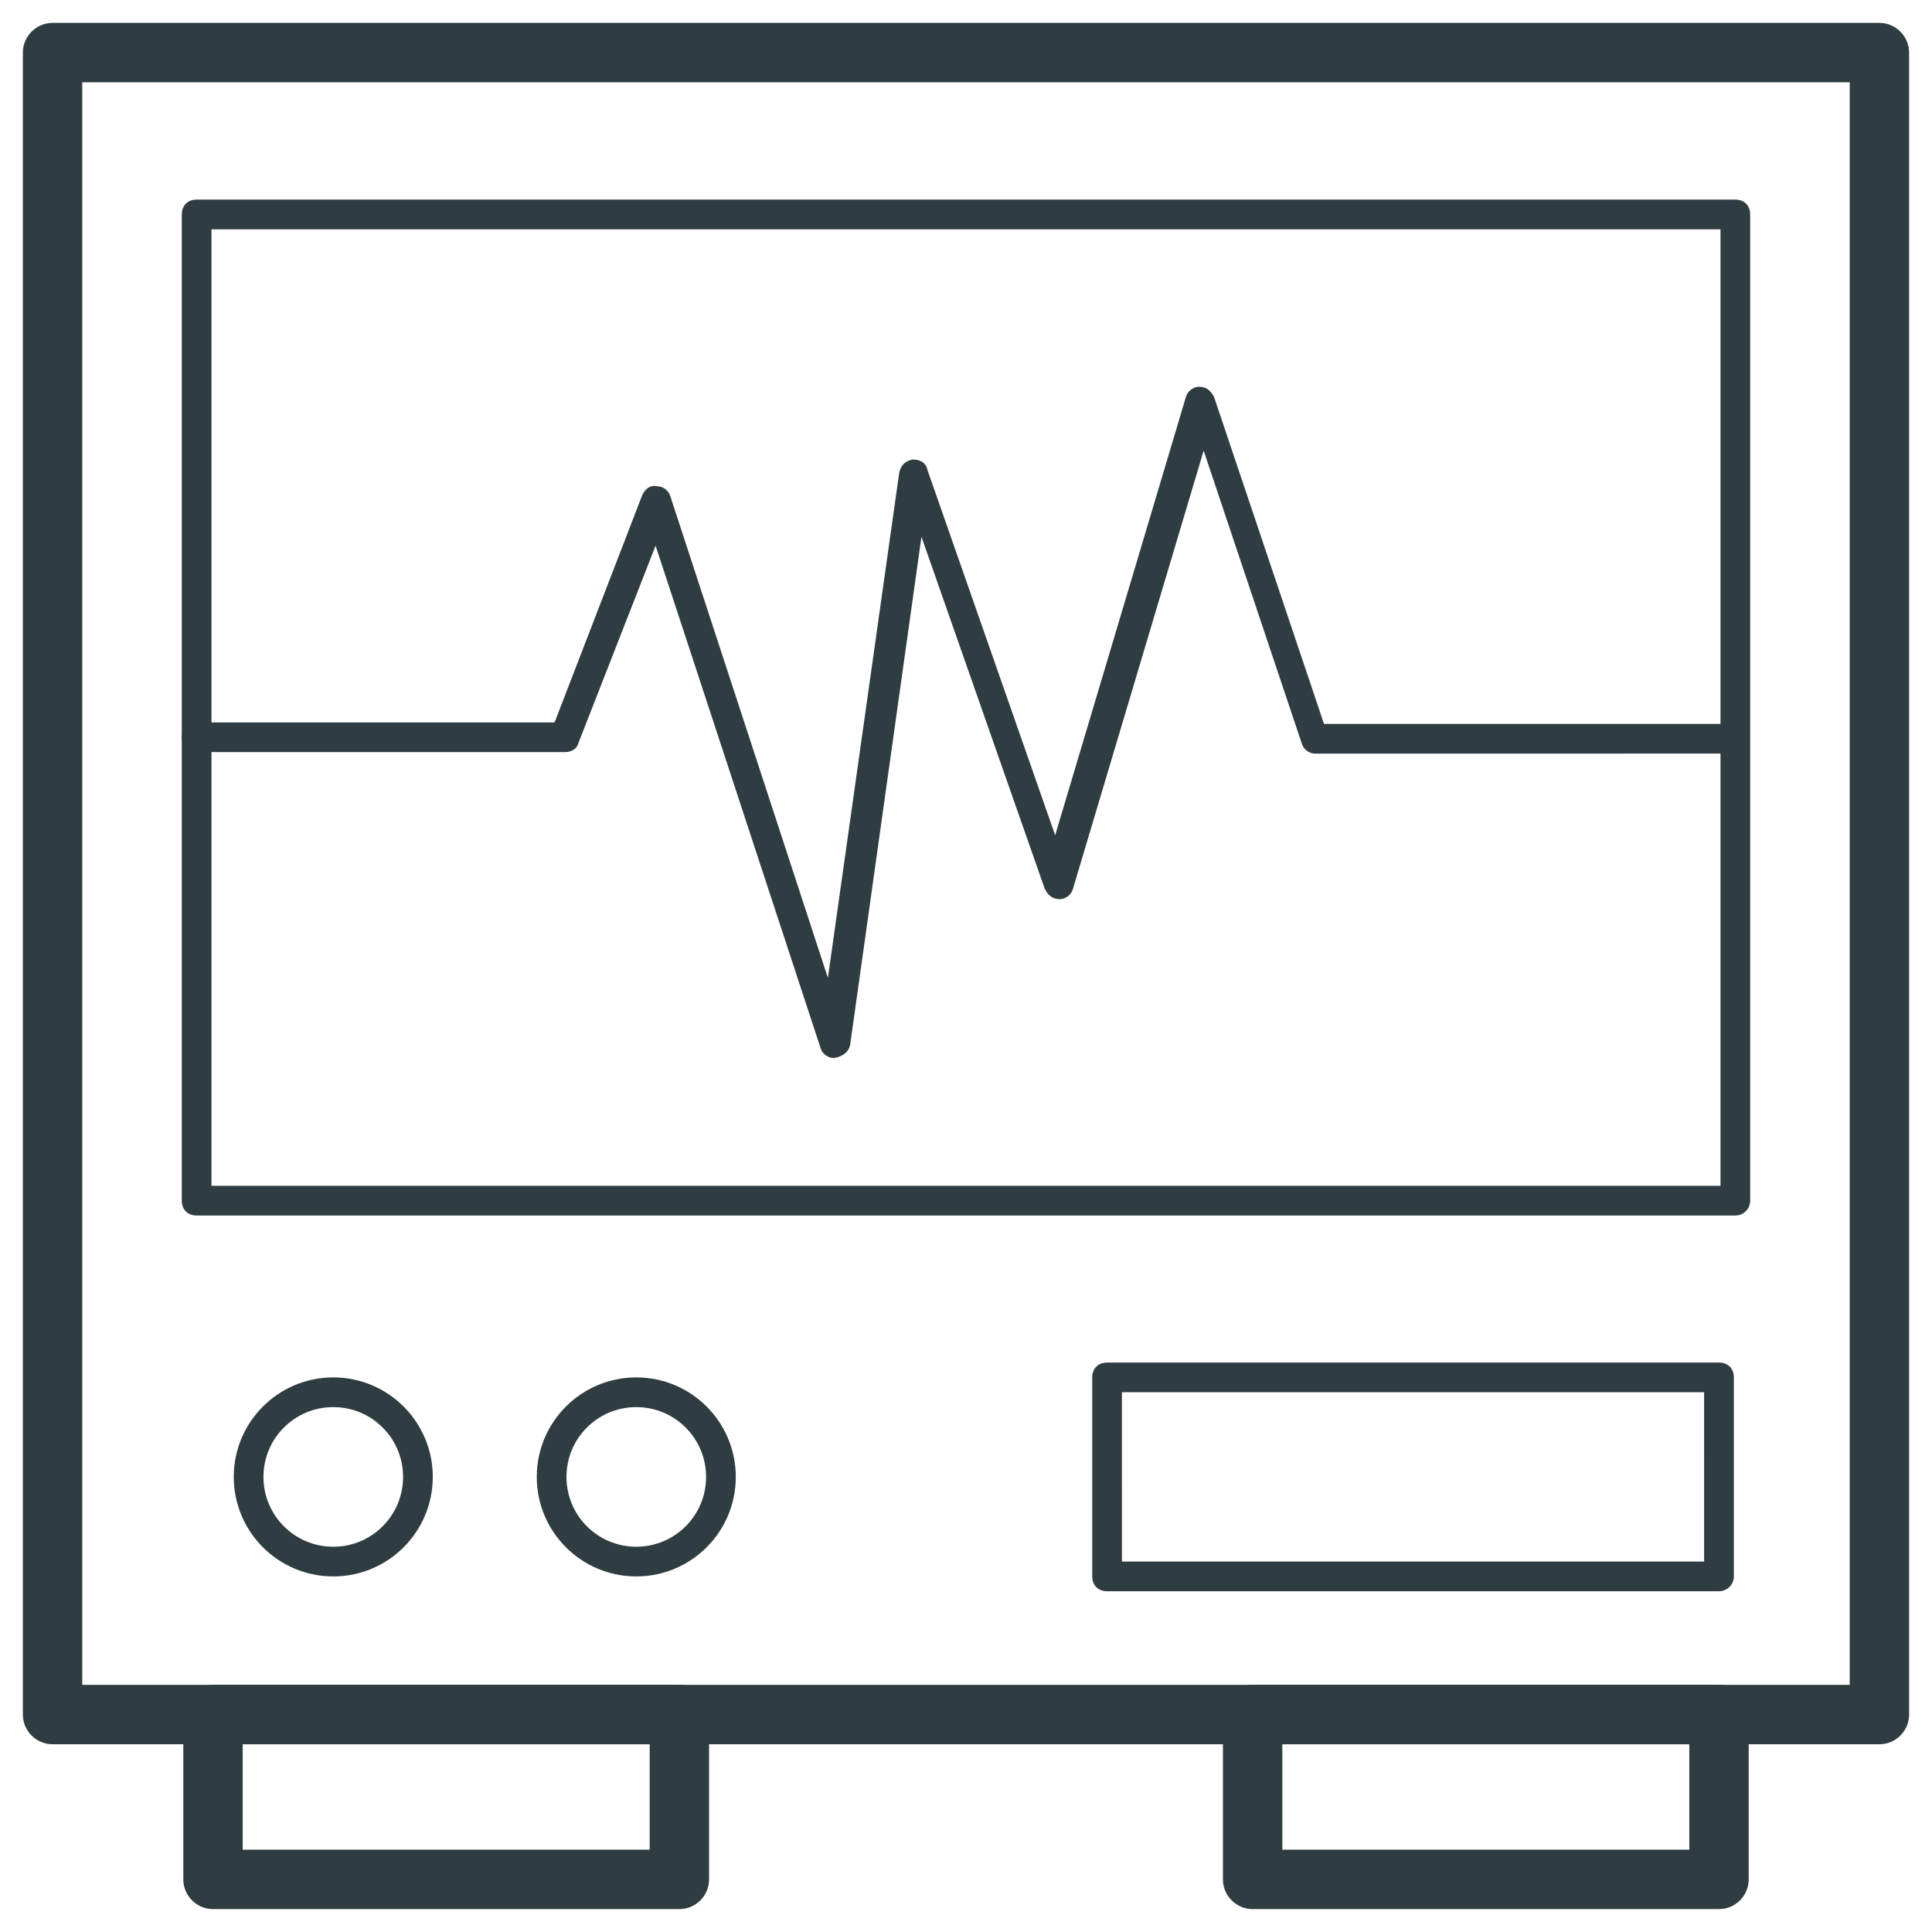 <?xml version="1.0" encoding="UTF-8"?>
<!-- Uploaded to: SVG Repo, www.svgrepo.com, Generator: SVG Repo Mixer Tools -->
<svg width="800px" height="800px" version="1.1" viewBox="144 144 512 512" xmlns="http://www.w3.org/2000/svg">
 <g fill="#2f3c42">
  <path d="m642.06 606.25h-484.13c-4.328 0-7.871-3.543-7.871-7.871v-440.44c0-4.328 3.543-7.871 7.871-7.871h484.13c4.328 0 7.871 3.543 7.871 7.871v440.44c0 4.328-3.539 7.871-7.871 7.871zm-476.26-15.746h468.39v-424.7h-468.39z"/>
  <path d="m324.04 649.93h-123.59c-4.328 0-7.871-3.543-7.871-7.871v-43.691c0-4.328 3.543-7.871 7.871-7.871h123.59c4.328 0 7.871 3.543 7.871 7.871v43.691c0.004 4.332-3.539 7.871-7.867 7.871zm-115.72-15.742h107.85v-27.945h-107.85z"/>
  <path d="m599.55 649.93h-123.59c-4.328 0-7.871-3.543-7.871-7.871v-43.691c0-4.328 3.543-7.871 7.871-7.871h123.59c4.328 0 7.871 3.543 7.871 7.871v43.691c0 4.332-3.543 7.871-7.871 7.871zm-115.72-15.742h107.85v-27.945h-107.85z"/>
  <path d="m603.88 466.12h-407.77c-2.363 0-3.938-1.574-3.938-3.938v-261.35c0-2.363 1.574-3.938 3.938-3.938h407.77c2.363 0 3.938 1.574 3.938 3.938v261.35c0 1.969-1.574 3.938-3.938 3.938zm-403.83-7.875h399.9v-253.48h-399.9z"/>
  <path d="m364.97 424.4c-1.574 0-3.148-1.18-3.543-2.754l-43.691-133.04-20.465 52.348c-0.395 1.574-1.969 2.363-3.543 2.363h-97.613c-2.363 0-3.938-1.574-3.938-3.938 0-2.363 1.574-3.938 3.938-3.938h94.859l23.223-60.223c0.789-1.574 1.969-2.754 3.938-2.363 1.574 0 3.148 1.18 3.543 2.754l41.723 127.53 18.895-133.82c0.395-1.969 1.574-3.148 3.543-3.543 1.969 0 3.543 0.789 3.938 2.754l33.852 96.824 34.637-116.11c0.395-1.574 1.969-2.754 3.543-2.754 1.969 0 3.148 1.18 3.938 2.754l29.125 86.594h108.63c2.363 0 3.938 1.574 3.938 3.938s-1.574 3.938-3.938 3.938l-111 0.008c-1.574 0-3.148-1.18-3.543-2.754l-25.977-77.539-34.637 116.11c-0.395 1.574-1.969 2.754-3.543 2.754-1.969 0-3.148-1.18-3.938-2.754l-32.668-93.285-18.895 134.61c-0.395 1.965-1.969 3.144-4.328 3.539 0.395 0 0.395 0 0 0z"/>
  <path d="m599.55 565.7h-162.16c-2.363 0-3.938-1.574-3.938-3.938v-52.738c0-2.363 1.574-3.938 3.938-3.938h162.16c2.363 0 3.938 1.574 3.938 3.938v52.742c0 2.359-1.969 3.934-3.938 3.934zm-158.23-7.871h154.29l-0.004-44.871h-154.29z"/>
  <path d="m232.32 561.77c-14.562 0-26.371-11.809-26.371-26.371s11.809-26.371 26.371-26.371 26.371 11.809 26.371 26.371-11.809 26.371-26.371 26.371zm0-44.871c-10.234 0-18.5 8.266-18.5 18.5 0 10.234 8.266 18.5 18.5 18.5s18.5-8.266 18.5-18.5c0-10.234-8.266-18.5-18.5-18.5z"/>
  <path d="m312.62 561.77c-14.562 0-26.371-11.809-26.371-26.371s11.809-26.371 26.371-26.371 26.371 11.809 26.371 26.371c0.004 14.562-11.805 26.371-26.371 26.371zm0-44.871c-10.234 0-18.5 8.266-18.5 18.5 0 10.234 8.266 18.5 18.5 18.5 10.234 0 18.5-8.266 18.5-18.5 0-10.234-8.266-18.5-18.5-18.5z"/>
 </g>
</svg>